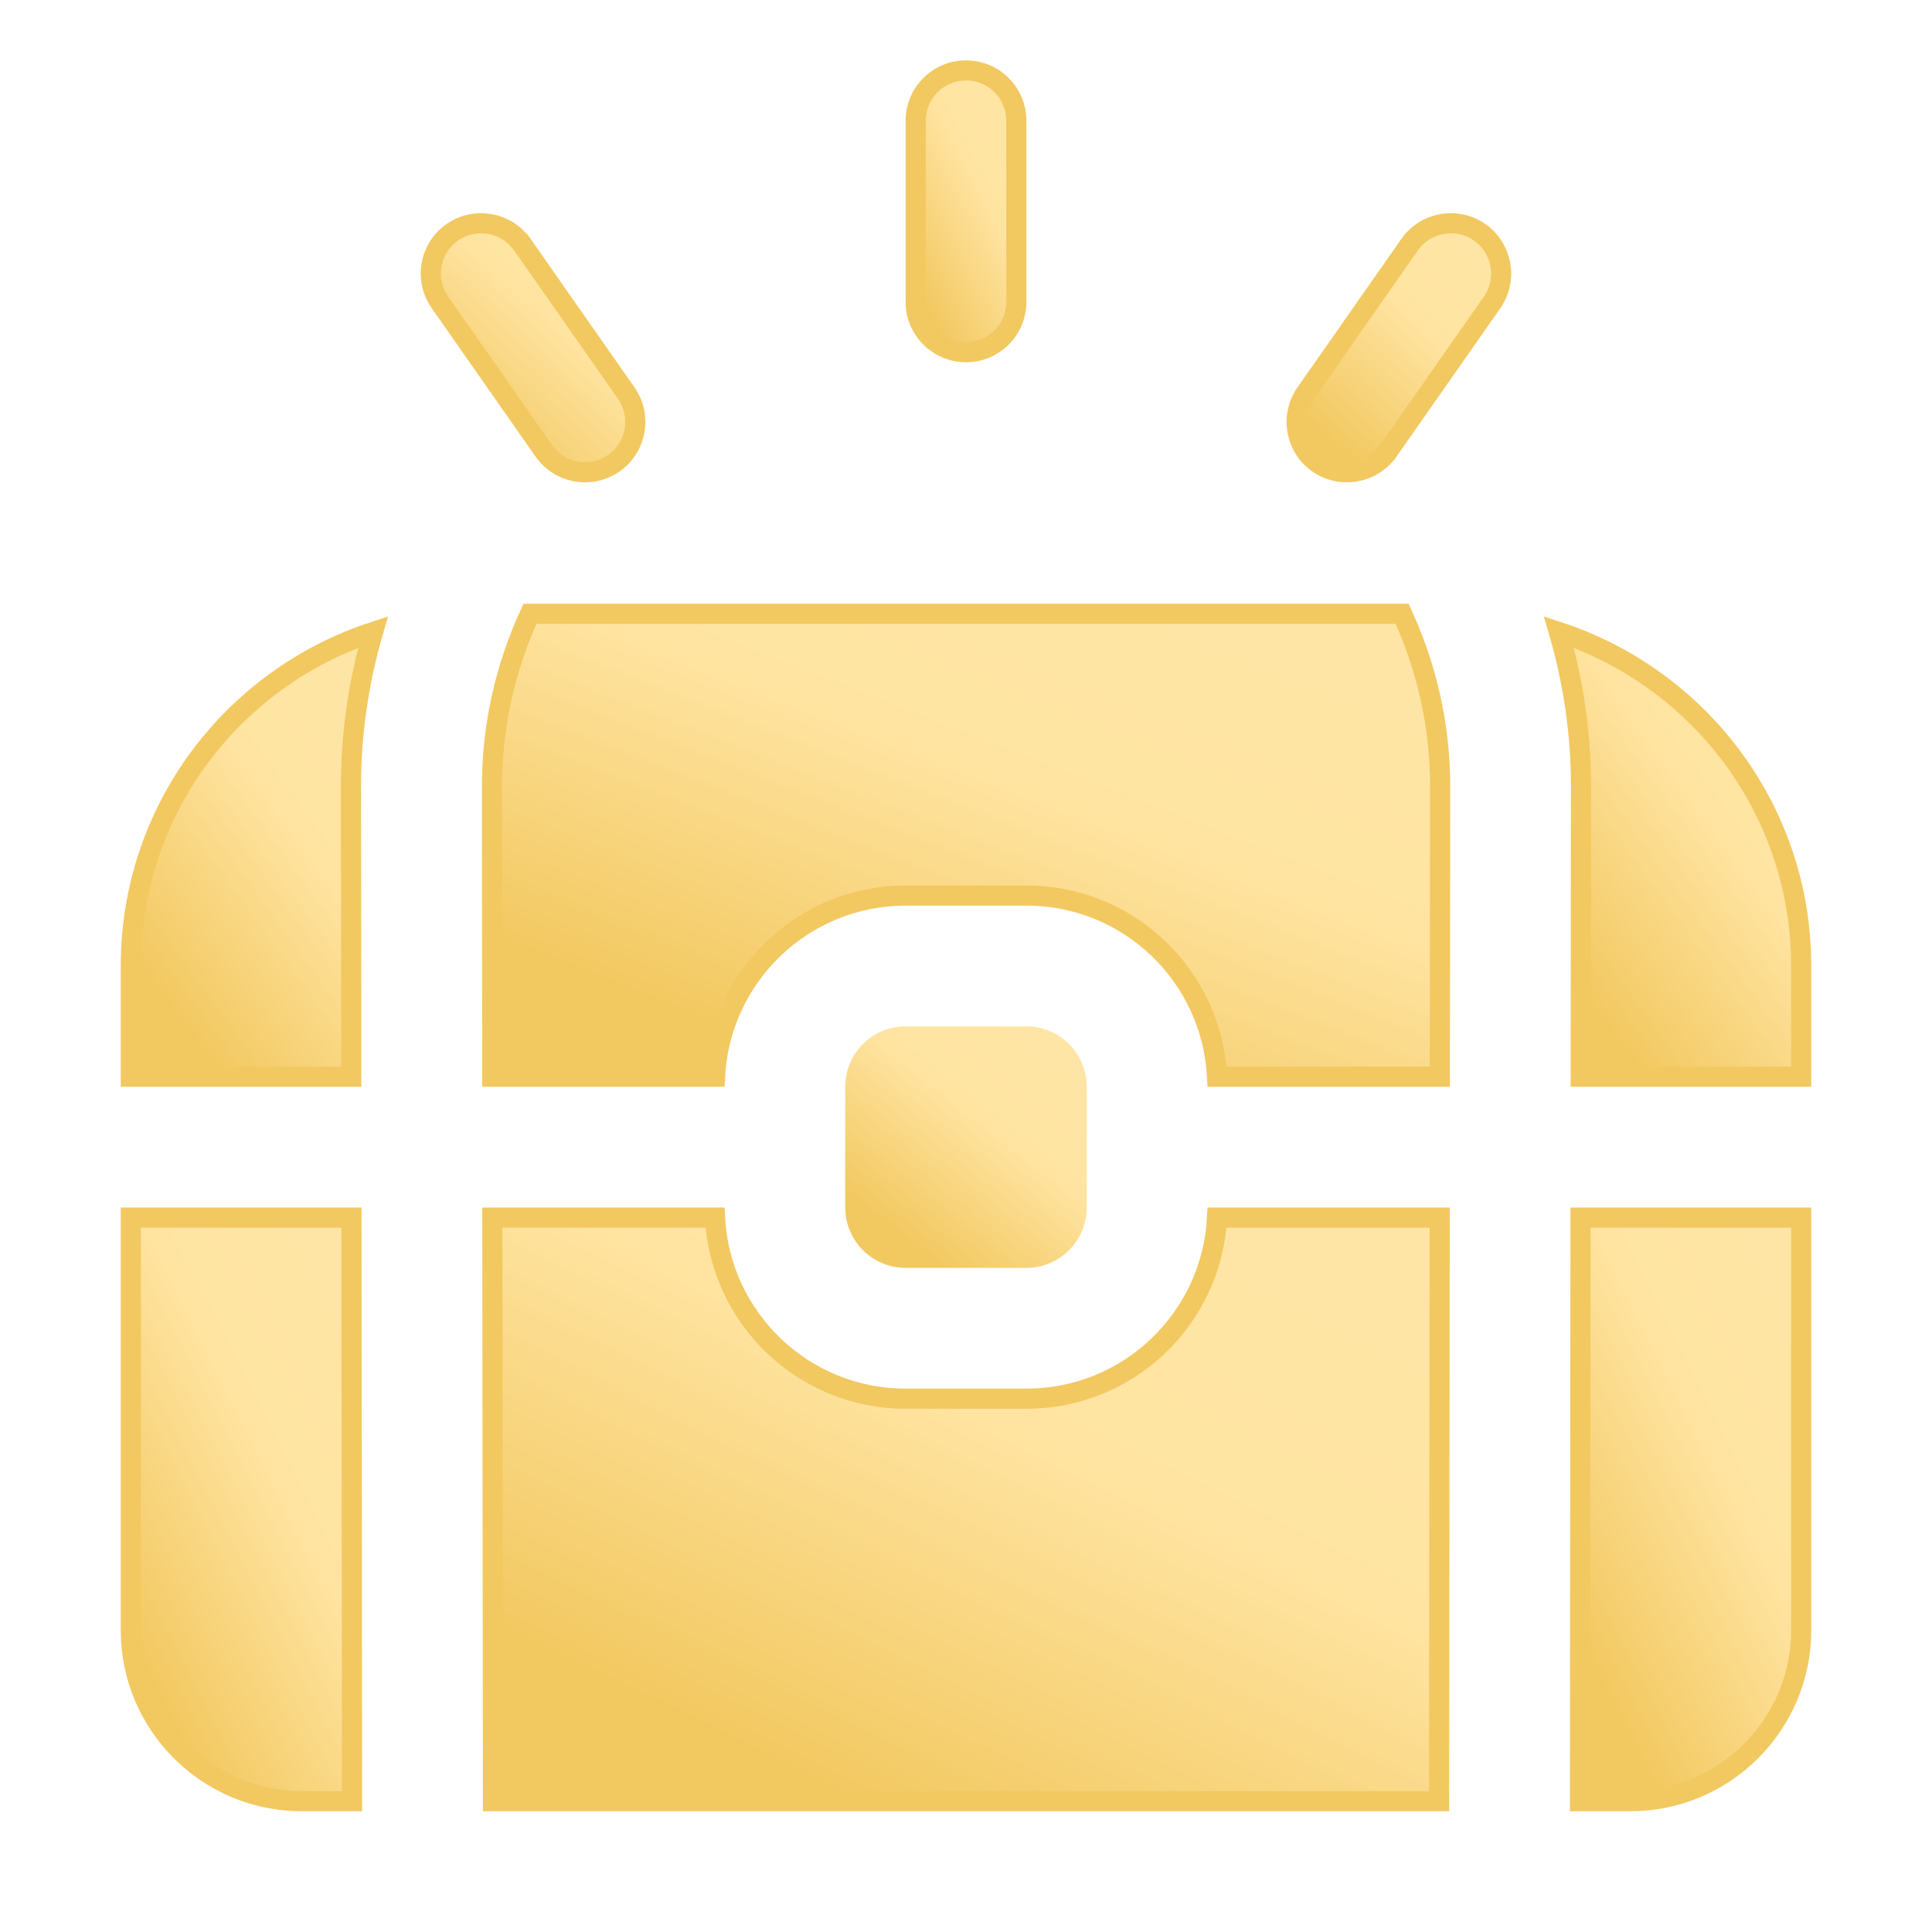 <svg width="24" height="24" viewBox="0 0 24 24" fill="none" xmlns="http://www.w3.org/2000/svg">
<path d="M17.418 7.625C17.724 8.291 17.891 9.017 17.89 9.771L17.886 13.375H15.119C15.054 12.121 14.021 11.125 12.751 11.125H11.251C9.981 11.125 8.947 12.121 8.882 13.375H6.115L6.112 9.771C6.11 9.017 6.278 8.291 6.583 7.625H17.418Z" fill="url(#paint0_linear_30343_72728)" stroke="#F2C860" stroke-width="0.25"/>
<path d="M8.882 15.125C8.947 16.378 9.98 17.375 11.25 17.375H12.75C14.02 17.375 15.054 16.379 15.119 15.125H17.884L17.877 22.375H6.124L6.116 15.125H8.882Z" fill="url(#paint1_linear_30343_72728)" stroke="#F2C860" stroke-width="0.25"/>
<path d="M19.365 7.851C21.111 8.425 22.375 10.062 22.375 12V13.375H19.636L19.64 9.774C19.641 9.113 19.544 8.468 19.365 7.851Z" fill="url(#paint2_linear_30343_72728)" stroke="#F2C860" stroke-width="0.25"/>
<path d="M4.634 7.851C4.455 8.468 4.359 9.113 4.36 9.774L4.364 13.375H1.625V12C1.625 10.062 2.887 8.425 4.634 7.851Z" fill="url(#paint3_linear_30343_72728)" stroke="#F2C860" stroke-width="0.25"/>
<path d="M22.375 15.125V20.25C22.375 21.424 21.423 22.375 20.25 22.375H19.627L19.634 15.125H22.375Z" fill="url(#paint4_linear_30343_72728)" stroke="#F2C860" stroke-width="0.25"/>
<path d="M4.366 15.125L4.373 22.375H3.75C2.576 22.375 1.625 21.424 1.625 20.25V15.125H4.366Z" fill="url(#paint5_linear_30343_72728)" stroke="#F2C860" stroke-width="0.25"/>
<path d="M12.75 12.75H11.25C10.836 12.75 10.5 13.086 10.5 13.5V15C10.5 15.414 10.836 15.75 11.25 15.75H12.75C13.164 15.75 13.5 15.414 13.5 15V13.5C13.5 13.086 13.164 12.75 12.75 12.75Z" fill="url(#paint6_linear_30343_72728)"/>
<path d="M12 0.875C12.346 0.875 12.625 1.155 12.625 1.5V3.75C12.625 4.095 12.346 4.375 12 4.375C11.654 4.375 11.375 4.095 11.375 3.75V1.5C11.375 1.155 11.654 0.875 12 0.875Z" fill="url(#paint7_linear_30343_72728)" stroke="#F2C860" stroke-width="0.25"/>
<path d="M5.618 2.886C5.9 2.689 6.291 2.757 6.488 3.039H6.489L7.779 4.883C7.977 5.167 7.908 5.555 7.626 5.753C7.517 5.83 7.392 5.867 7.268 5.867C7.071 5.867 6.877 5.774 6.756 5.601L6.75 5.592L6.748 5.59L5.465 3.756C5.267 3.473 5.335 3.084 5.618 2.886Z" fill="url(#paint8_linear_30343_72728)" stroke="#F2C860" stroke-width="0.25"/>
<path d="M17.51 3.04C17.708 2.757 18.1 2.689 18.381 2.886V2.887C18.664 3.085 18.732 3.474 18.535 3.757L17.245 5.601H17.244C17.123 5.774 16.929 5.866 16.732 5.866H16.717C16.598 5.864 16.478 5.828 16.373 5.754C16.091 5.556 16.023 5.167 16.22 4.884L17.51 3.04Z" fill="url(#paint9_linear_30343_72728)" stroke="#F2C860" stroke-width="0.25"/>
<defs>
<linearGradient id="paint0_linear_30343_72728" x1="18.015" y1="6.75" x2="14.146" y2="16.68" gradientUnits="userSpaceOnUse">
<stop offset="0.19" stop-color="#FFE5A5"/>
<stop offset="0.442" stop-color="#FFE4A1"/>
<stop offset="0.837" stop-color="#F2C860"/>
</linearGradient>
<linearGradient id="paint1_linear_30343_72728" x1="18.009" y1="14.063" x2="12.377" y2="25.614" gradientUnits="userSpaceOnUse">
<stop offset="0.19" stop-color="#FFE5A5"/>
<stop offset="0.442" stop-color="#FFE4A1"/>
<stop offset="0.837" stop-color="#F2C860"/>
</linearGradient>
<linearGradient id="paint2_linear_30343_72728" x1="22.5" y1="6.931" x2="17.203" y2="10.79" gradientUnits="userSpaceOnUse">
<stop offset="0.19" stop-color="#FFE5A5"/>
<stop offset="0.442" stop-color="#FFE4A1"/>
<stop offset="0.837" stop-color="#F2C860"/>
</linearGradient>
<linearGradient id="paint3_linear_30343_72728" x1="4.823" y1="6.931" x2="-0.474" y2="10.79" gradientUnits="userSpaceOnUse">
<stop offset="0.19" stop-color="#FFE5A5"/>
<stop offset="0.442" stop-color="#FFE4A1"/>
<stop offset="0.837" stop-color="#F2C860"/>
</linearGradient>
<linearGradient id="paint4_linear_30343_72728" x1="22.5" y1="14.063" x2="16.702" y2="17.03" gradientUnits="userSpaceOnUse">
<stop offset="0.19" stop-color="#FFE5A5"/>
<stop offset="0.442" stop-color="#FFE4A1"/>
<stop offset="0.837" stop-color="#F2C860"/>
</linearGradient>
<linearGradient id="paint5_linear_30343_72728" x1="4.498" y1="14.063" x2="-1.299" y2="17.03" gradientUnits="userSpaceOnUse">
<stop offset="0.19" stop-color="#FFE5A5"/>
<stop offset="0.442" stop-color="#FFE4A1"/>
<stop offset="0.837" stop-color="#F2C860"/>
</linearGradient>
<linearGradient id="paint6_linear_30343_72728" x1="13.5" y1="12.375" x2="10.726" y2="15.926" gradientUnits="userSpaceOnUse">
<stop offset="0.19" stop-color="#FFE5A5"/>
<stop offset="0.442" stop-color="#FFE4A1"/>
<stop offset="0.837" stop-color="#F2C860"/>
</linearGradient>
<linearGradient id="paint7_linear_30343_72728" x1="12.75" y1="0.281" x2="9.85" y2="1.766" gradientUnits="userSpaceOnUse">
<stop offset="0.19" stop-color="#FFE5A5"/>
<stop offset="0.442" stop-color="#FFE4A1"/>
<stop offset="0.837" stop-color="#F2C860"/>
</linearGradient>
<linearGradient id="paint8_linear_30343_72728" x1="8.017" y1="2.23" x2="4.837" y2="5.627" gradientUnits="userSpaceOnUse">
<stop offset="0.19" stop-color="#FFE5A5"/>
<stop offset="0.442" stop-color="#FFE4A1"/>
<stop offset="0.837" stop-color="#F2C860"/>
</linearGradient>
<linearGradient id="paint9_linear_30343_72728" x1="18.773" y1="2.231" x2="15.593" y2="5.628" gradientUnits="userSpaceOnUse">
<stop offset="0.19" stop-color="#FFE5A5"/>
<stop offset="0.442" stop-color="#FFE4A1"/>
<stop offset="0.837" stop-color="#F2C860"/>
</linearGradient>
</defs>
</svg>
